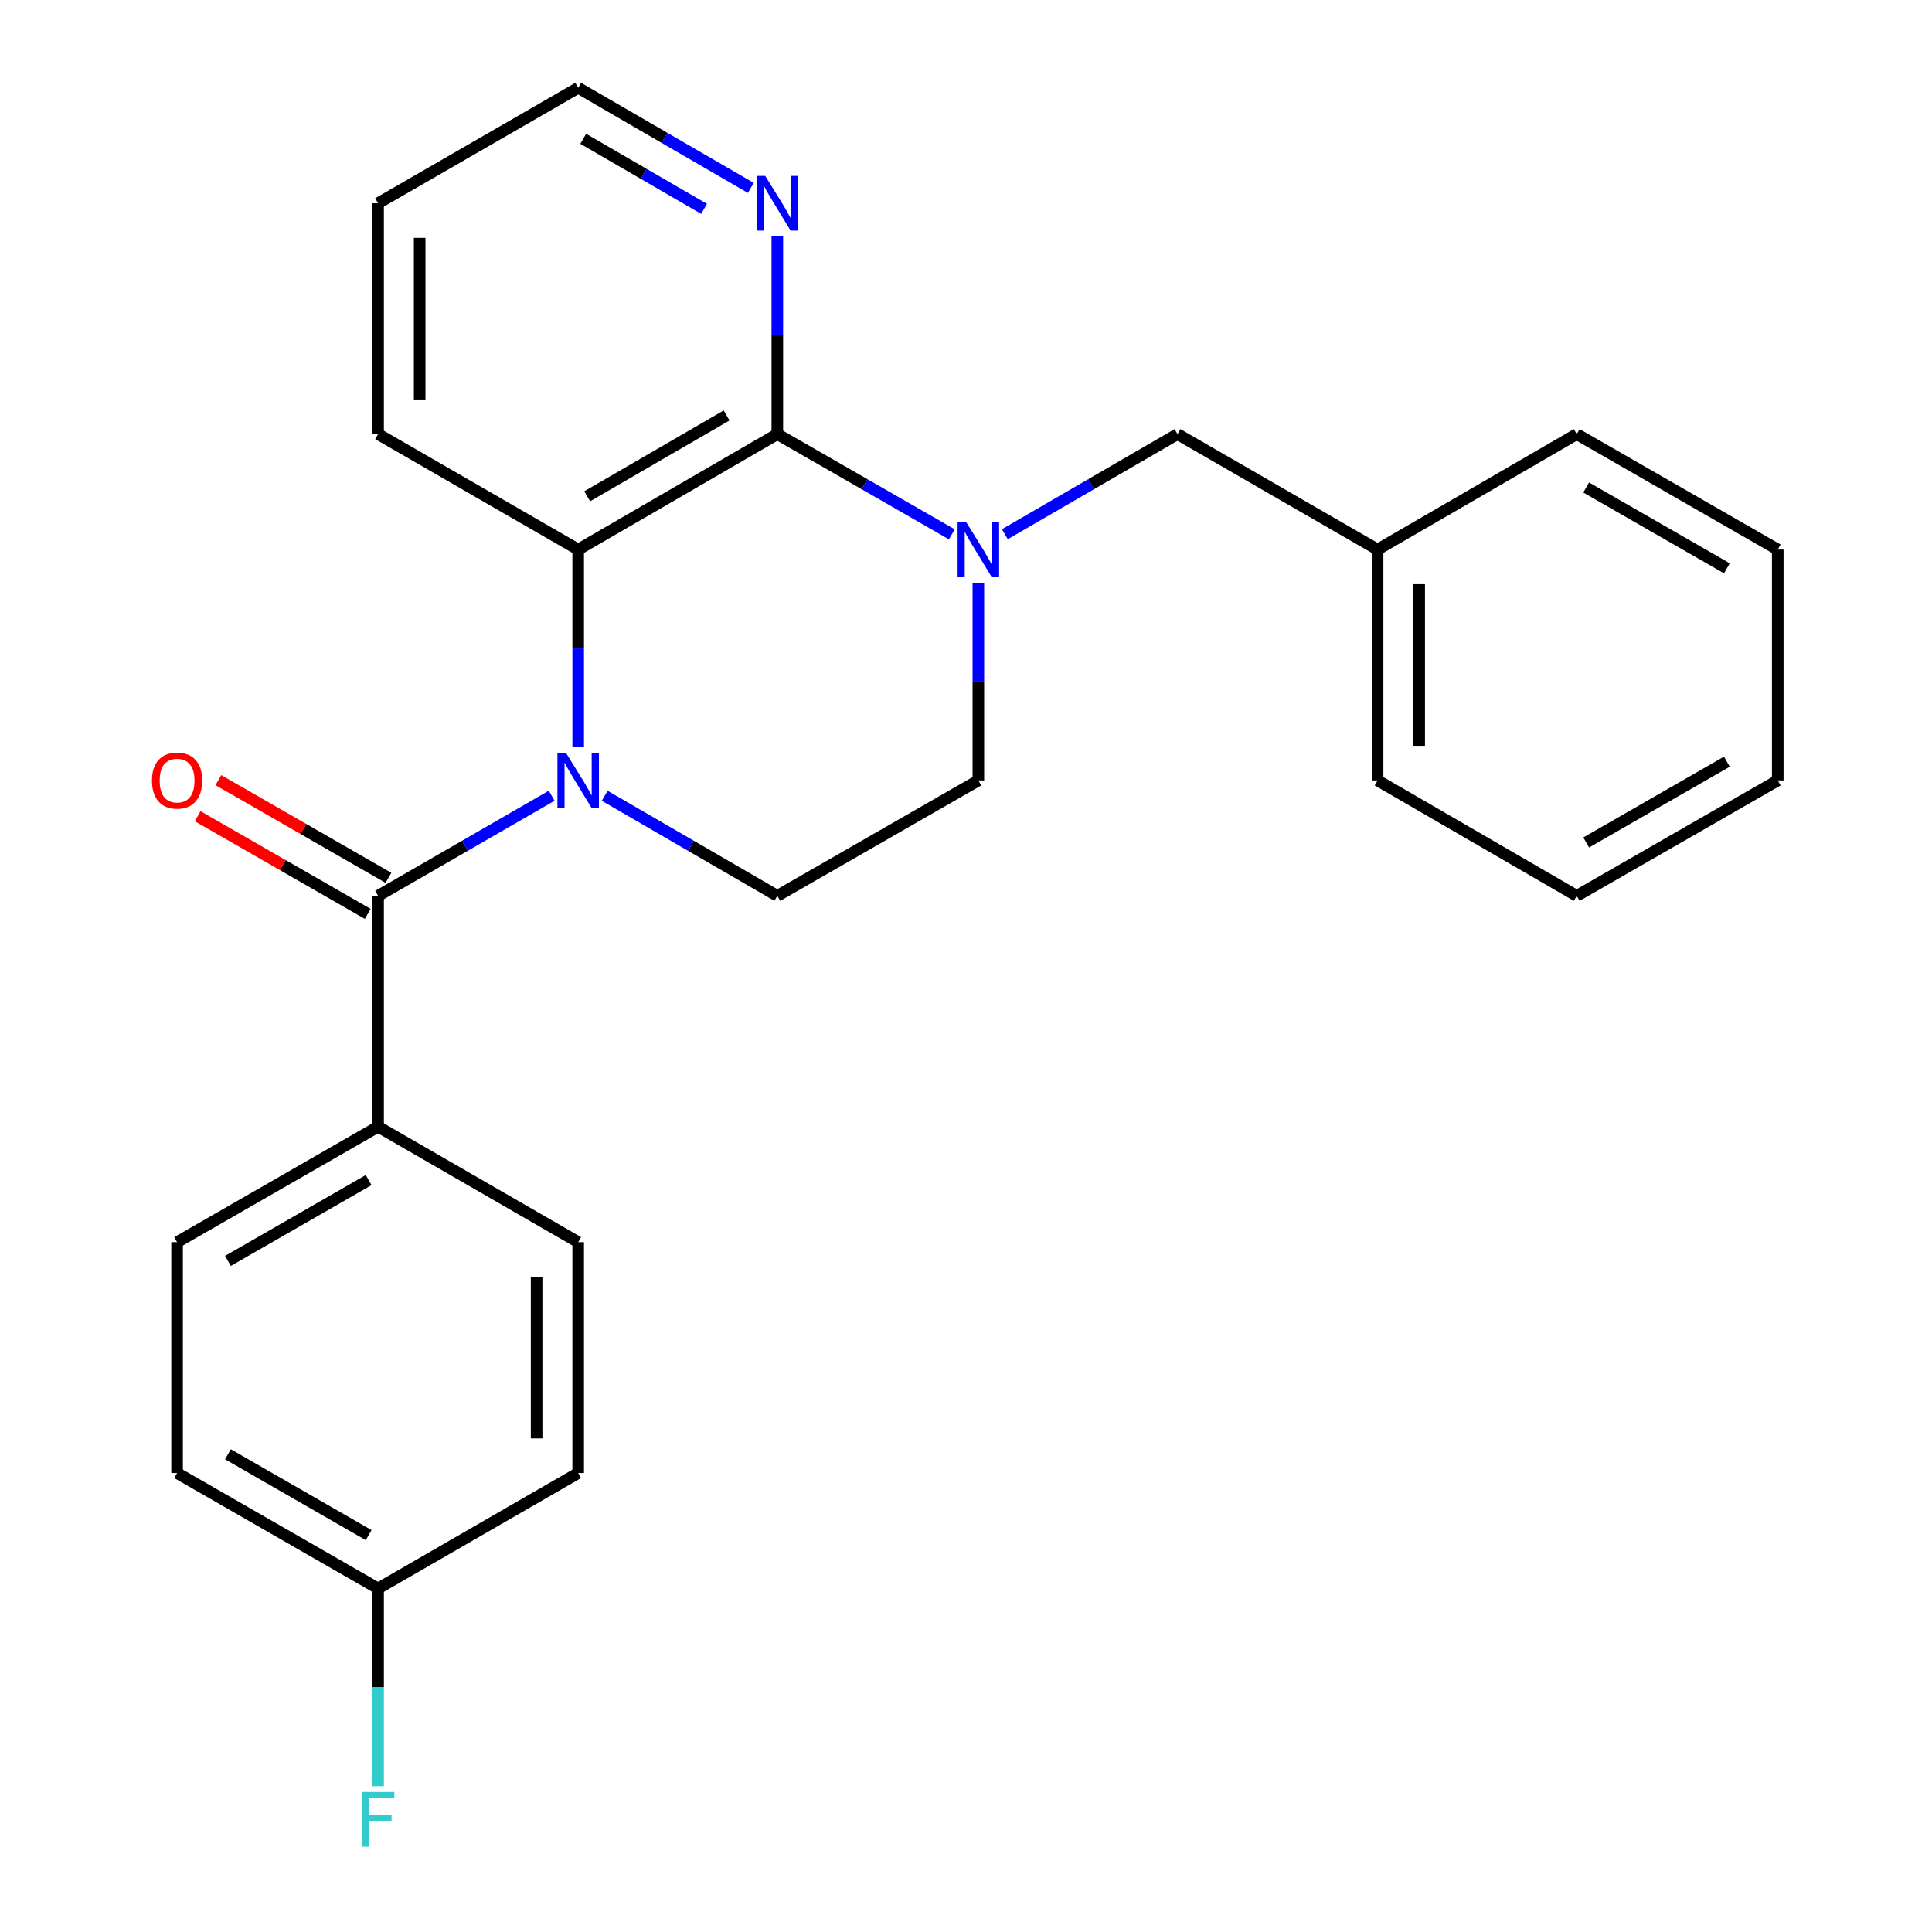<?xml version='1.0' encoding='iso-8859-1'?>
<svg version='1.1' baseProfile='full'
              xmlns='http://www.w3.org/2000/svg'
                      xmlns:rdkit='http://www.rdkit.org/xml'
                      xmlns:xlink='http://www.w3.org/1999/xlink'
                  xml:space='preserve'
width='1000px' height='1000px' viewBox='0 0 1000 1000'>
<!-- END OF HEADER -->
<rect style='opacity:1.0;fill:#FFFFFF;stroke:none' width='1000' height='1000' x='0' y='0'> </rect>
<path class='bond-2' d='M 285.539,411.868 L 240.618,437.782' style='fill:none;fill-rule:evenodd;stroke:#0000FF;stroke-width:6px;stroke-linecap:butt;stroke-linejoin:miter;stroke-opacity:1' />
<path class='bond-2' d='M 240.618,437.782 L 195.697,463.696' style='fill:none;fill-rule:evenodd;stroke:#000000;stroke-width:6px;stroke-linecap:butt;stroke-linejoin:miter;stroke-opacity:1' />
<path class='bond-3' d='M 299.268,386.8 L 299.268,335.625' style='fill:none;fill-rule:evenodd;stroke:#0000FF;stroke-width:6px;stroke-linecap:butt;stroke-linejoin:miter;stroke-opacity:1' />
<path class='bond-3' d='M 299.268,335.625 L 299.268,284.45' style='fill:none;fill-rule:evenodd;stroke:#000000;stroke-width:6px;stroke-linecap:butt;stroke-linejoin:miter;stroke-opacity:1' />
<path class='bond-4' d='M 312.986,411.9 L 357.662,437.798' style='fill:none;fill-rule:evenodd;stroke:#0000FF;stroke-width:6px;stroke-linecap:butt;stroke-linejoin:miter;stroke-opacity:1' />
<path class='bond-4' d='M 357.662,437.798 L 402.337,463.696' style='fill:none;fill-rule:evenodd;stroke:#000000;stroke-width:6px;stroke-linecap:butt;stroke-linejoin:miter;stroke-opacity:1' />
<path class='bond-0' d='M 402.337,224.701 L 299.268,284.45' style='fill:none;fill-rule:evenodd;stroke:#000000;stroke-width:6px;stroke-linecap:butt;stroke-linejoin:miter;stroke-opacity:1' />
<path class='bond-0' d='M 376.083,215.043 L 303.934,256.868' style='fill:none;fill-rule:evenodd;stroke:#000000;stroke-width:6px;stroke-linecap:butt;stroke-linejoin:miter;stroke-opacity:1' />
<path class='bond-5' d='M 402.337,224.701 L 402.337,173.526' style='fill:none;fill-rule:evenodd;stroke:#000000;stroke-width:6px;stroke-linecap:butt;stroke-linejoin:miter;stroke-opacity:1' />
<path class='bond-5' d='M 402.337,173.526 L 402.337,122.351' style='fill:none;fill-rule:evenodd;stroke:#0000FF;stroke-width:6px;stroke-linecap:butt;stroke-linejoin:miter;stroke-opacity:1' />
<path class='bond-25' d='M 402.337,224.701 L 447.498,250.631' style='fill:none;fill-rule:evenodd;stroke:#000000;stroke-width:6px;stroke-linecap:butt;stroke-linejoin:miter;stroke-opacity:1' />
<path class='bond-25' d='M 447.498,250.631 L 492.658,276.561' style='fill:none;fill-rule:evenodd;stroke:#0000FF;stroke-width:6px;stroke-linecap:butt;stroke-linejoin:miter;stroke-opacity:1' />
<path class='bond-1' d='M 506.398,301.597 L 506.398,352.772' style='fill:none;fill-rule:evenodd;stroke:#0000FF;stroke-width:6px;stroke-linecap:butt;stroke-linejoin:miter;stroke-opacity:1' />
<path class='bond-1' d='M 506.398,352.772 L 506.398,403.948' style='fill:none;fill-rule:evenodd;stroke:#000000;stroke-width:6px;stroke-linecap:butt;stroke-linejoin:miter;stroke-opacity:1' />
<path class='bond-8' d='M 520.117,276.497 L 564.792,250.599' style='fill:none;fill-rule:evenodd;stroke:#0000FF;stroke-width:6px;stroke-linecap:butt;stroke-linejoin:miter;stroke-opacity:1' />
<path class='bond-8' d='M 564.792,250.599 L 609.467,224.701' style='fill:none;fill-rule:evenodd;stroke:#000000;stroke-width:6px;stroke-linecap:butt;stroke-linejoin:miter;stroke-opacity:1' />
<path class='bond-6' d='M 195.697,463.696 L 195.697,583.182' style='fill:none;fill-rule:evenodd;stroke:#000000;stroke-width:6px;stroke-linecap:butt;stroke-linejoin:miter;stroke-opacity:1' />
<path class='bond-9' d='M 201.056,454.365 L 157.037,429.084' style='fill:none;fill-rule:evenodd;stroke:#000000;stroke-width:6px;stroke-linecap:butt;stroke-linejoin:miter;stroke-opacity:1' />
<path class='bond-9' d='M 157.037,429.084 L 113.018,403.804' style='fill:none;fill-rule:evenodd;stroke:#FF0000;stroke-width:6px;stroke-linecap:butt;stroke-linejoin:miter;stroke-opacity:1' />
<path class='bond-9' d='M 190.338,473.028 L 146.319,447.748' style='fill:none;fill-rule:evenodd;stroke:#000000;stroke-width:6px;stroke-linecap:butt;stroke-linejoin:miter;stroke-opacity:1' />
<path class='bond-9' d='M 146.319,447.748 L 102.3,422.468' style='fill:none;fill-rule:evenodd;stroke:#FF0000;stroke-width:6px;stroke-linecap:butt;stroke-linejoin:miter;stroke-opacity:1' />
<path class='bond-17' d='M 299.268,284.45 L 195.697,224.701' style='fill:none;fill-rule:evenodd;stroke:#000000;stroke-width:6px;stroke-linecap:butt;stroke-linejoin:miter;stroke-opacity:1' />
<path class='bond-7' d='M 402.337,463.696 L 506.398,403.948' style='fill:none;fill-rule:evenodd;stroke:#000000;stroke-width:6px;stroke-linecap:butt;stroke-linejoin:miter;stroke-opacity:1' />
<path class='bond-26' d='M 388.619,97.251 L 343.943,71.353' style='fill:none;fill-rule:evenodd;stroke:#0000FF;stroke-width:6px;stroke-linecap:butt;stroke-linejoin:miter;stroke-opacity:1' />
<path class='bond-26' d='M 343.943,71.353 L 299.268,45.455' style='fill:none;fill-rule:evenodd;stroke:#000000;stroke-width:6px;stroke-linecap:butt;stroke-linejoin:miter;stroke-opacity:1' />
<path class='bond-26' d='M 364.422,108.101 L 333.149,89.973' style='fill:none;fill-rule:evenodd;stroke:#0000FF;stroke-width:6px;stroke-linecap:butt;stroke-linejoin:miter;stroke-opacity:1' />
<path class='bond-26' d='M 333.149,89.973 L 301.877,71.844' style='fill:none;fill-rule:evenodd;stroke:#000000;stroke-width:6px;stroke-linecap:butt;stroke-linejoin:miter;stroke-opacity:1' />
<path class='bond-10' d='M 195.697,583.182 L 91.66,642.943' style='fill:none;fill-rule:evenodd;stroke:#000000;stroke-width:6px;stroke-linecap:butt;stroke-linejoin:miter;stroke-opacity:1' />
<path class='bond-10' d='M 190.812,610.809 L 117.985,652.642' style='fill:none;fill-rule:evenodd;stroke:#000000;stroke-width:6px;stroke-linecap:butt;stroke-linejoin:miter;stroke-opacity:1' />
<path class='bond-11' d='M 195.697,583.182 L 299.268,642.943' style='fill:none;fill-rule:evenodd;stroke:#000000;stroke-width:6px;stroke-linecap:butt;stroke-linejoin:miter;stroke-opacity:1' />
<path class='bond-13' d='M 609.467,224.701 L 713.038,284.45' style='fill:none;fill-rule:evenodd;stroke:#000000;stroke-width:6px;stroke-linecap:butt;stroke-linejoin:miter;stroke-opacity:1' />
<path class='bond-15' d='M 91.66,642.943 L 91.66,762.429' style='fill:none;fill-rule:evenodd;stroke:#000000;stroke-width:6px;stroke-linecap:butt;stroke-linejoin:miter;stroke-opacity:1' />
<path class='bond-14' d='M 299.268,642.943 L 299.268,762.429' style='fill:none;fill-rule:evenodd;stroke:#000000;stroke-width:6px;stroke-linecap:butt;stroke-linejoin:miter;stroke-opacity:1' />
<path class='bond-14' d='M 277.746,660.866 L 277.746,744.506' style='fill:none;fill-rule:evenodd;stroke:#000000;stroke-width:6px;stroke-linecap:butt;stroke-linejoin:miter;stroke-opacity:1' />
<path class='bond-12' d='M 195.697,822.19 L 299.268,762.429' style='fill:none;fill-rule:evenodd;stroke:#000000;stroke-width:6px;stroke-linecap:butt;stroke-linejoin:miter;stroke-opacity:1' />
<path class='bond-16' d='M 195.697,822.19 L 195.697,873.359' style='fill:none;fill-rule:evenodd;stroke:#000000;stroke-width:6px;stroke-linecap:butt;stroke-linejoin:miter;stroke-opacity:1' />
<path class='bond-16' d='M 195.697,873.359 L 195.697,924.528' style='fill:none;fill-rule:evenodd;stroke:#33CCCC;stroke-width:6px;stroke-linecap:butt;stroke-linejoin:miter;stroke-opacity:1' />
<path class='bond-27' d='M 195.697,822.19 L 91.66,762.429' style='fill:none;fill-rule:evenodd;stroke:#000000;stroke-width:6px;stroke-linecap:butt;stroke-linejoin:miter;stroke-opacity:1' />
<path class='bond-27' d='M 190.812,794.563 L 117.985,752.73' style='fill:none;fill-rule:evenodd;stroke:#000000;stroke-width:6px;stroke-linecap:butt;stroke-linejoin:miter;stroke-opacity:1' />
<path class='bond-19' d='M 713.038,284.45 L 713.038,403.948' style='fill:none;fill-rule:evenodd;stroke:#000000;stroke-width:6px;stroke-linecap:butt;stroke-linejoin:miter;stroke-opacity:1' />
<path class='bond-19' d='M 734.561,302.375 L 734.561,386.023' style='fill:none;fill-rule:evenodd;stroke:#000000;stroke-width:6px;stroke-linecap:butt;stroke-linejoin:miter;stroke-opacity:1' />
<path class='bond-20' d='M 713.038,284.45 L 816.119,224.701' style='fill:none;fill-rule:evenodd;stroke:#000000;stroke-width:6px;stroke-linecap:butt;stroke-linejoin:miter;stroke-opacity:1' />
<path class='bond-21' d='M 195.697,224.701 L 195.697,105.203' style='fill:none;fill-rule:evenodd;stroke:#000000;stroke-width:6px;stroke-linecap:butt;stroke-linejoin:miter;stroke-opacity:1' />
<path class='bond-21' d='M 217.219,206.776 L 217.219,123.128' style='fill:none;fill-rule:evenodd;stroke:#000000;stroke-width:6px;stroke-linecap:butt;stroke-linejoin:miter;stroke-opacity:1' />
<path class='bond-18' d='M 299.268,45.455 L 195.697,105.203' style='fill:none;fill-rule:evenodd;stroke:#000000;stroke-width:6px;stroke-linecap:butt;stroke-linejoin:miter;stroke-opacity:1' />
<path class='bond-23' d='M 713.038,403.948 L 816.119,463.696' style='fill:none;fill-rule:evenodd;stroke:#000000;stroke-width:6px;stroke-linecap:butt;stroke-linejoin:miter;stroke-opacity:1' />
<path class='bond-22' d='M 816.119,224.701 L 920.156,284.45' style='fill:none;fill-rule:evenodd;stroke:#000000;stroke-width:6px;stroke-linecap:butt;stroke-linejoin:miter;stroke-opacity:1' />
<path class='bond-22' d='M 821.006,252.327 L 893.832,294.151' style='fill:none;fill-rule:evenodd;stroke:#000000;stroke-width:6px;stroke-linecap:butt;stroke-linejoin:miter;stroke-opacity:1' />
<path class='bond-24' d='M 920.156,284.45 L 920.156,403.948' style='fill:none;fill-rule:evenodd;stroke:#000000;stroke-width:6px;stroke-linecap:butt;stroke-linejoin:miter;stroke-opacity:1' />
<path class='bond-28' d='M 816.119,463.696 L 920.156,403.948' style='fill:none;fill-rule:evenodd;stroke:#000000;stroke-width:6px;stroke-linecap:butt;stroke-linejoin:miter;stroke-opacity:1' />
<path class='bond-28' d='M 821.006,436.071 L 893.832,394.246' style='fill:none;fill-rule:evenodd;stroke:#000000;stroke-width:6px;stroke-linecap:butt;stroke-linejoin:miter;stroke-opacity:1' />
<path  class='atom-0' d='M 293.008 389.788
L 302.288 404.788
Q 303.208 406.268, 304.688 408.948
Q 306.168 411.628, 306.248 411.788
L 306.248 389.788
L 310.008 389.788
L 310.008 418.108
L 306.128 418.108
L 296.168 401.708
Q 295.008 399.788, 293.768 397.588
Q 292.568 395.388, 292.208 394.708
L 292.208 418.108
L 288.528 418.108
L 288.528 389.788
L 293.008 389.788
' fill='#0000FF'/>
<path  class='atom-2' d='M 500.138 270.29
L 509.418 285.29
Q 510.338 286.77, 511.818 289.45
Q 513.298 292.13, 513.378 292.29
L 513.378 270.29
L 517.138 270.29
L 517.138 298.61
L 513.258 298.61
L 503.298 282.21
Q 502.138 280.29, 500.898 278.09
Q 499.698 275.89, 499.338 275.21
L 499.338 298.61
L 495.658 298.61
L 495.658 270.29
L 500.138 270.29
' fill='#0000FF'/>
<path  class='atom-6' d='M 396.077 91.043
L 405.357 106.043
Q 406.277 107.523, 407.757 110.203
Q 409.237 112.883, 409.317 113.043
L 409.317 91.043
L 413.077 91.043
L 413.077 119.363
L 409.197 119.363
L 399.237 102.963
Q 398.077 101.043, 396.837 98.843
Q 395.637 96.643, 395.277 95.963
L 395.277 119.363
L 391.597 119.363
L 391.597 91.043
L 396.077 91.043
' fill='#0000FF'/>
<path  class='atom-10' d='M 78.66 404.028
Q 78.66 397.228, 82.02 393.428
Q 85.38 389.628, 91.66 389.628
Q 97.94 389.628, 101.3 393.428
Q 104.66 397.228, 104.66 404.028
Q 104.66 410.908, 101.26 414.828
Q 97.86 418.708, 91.66 418.708
Q 85.42 418.708, 82.02 414.828
Q 78.66 410.948, 78.66 404.028
M 91.66 415.508
Q 95.98 415.508, 98.3 412.628
Q 100.66 409.708, 100.66 404.028
Q 100.66 398.468, 98.3 395.668
Q 95.98 392.828, 91.66 392.828
Q 87.34 392.828, 84.98 395.628
Q 82.66 398.428, 82.66 404.028
Q 82.66 409.748, 84.98 412.628
Q 87.34 415.508, 91.66 415.508
' fill='#FF0000'/>
<path  class='atom-17' d='M 187.277 927.515
L 204.117 927.515
L 204.117 930.755
L 191.077 930.755
L 191.077 939.355
L 202.677 939.355
L 202.677 942.635
L 191.077 942.635
L 191.077 955.835
L 187.277 955.835
L 187.277 927.515
' fill='#33CCCC'/>
</svg>
